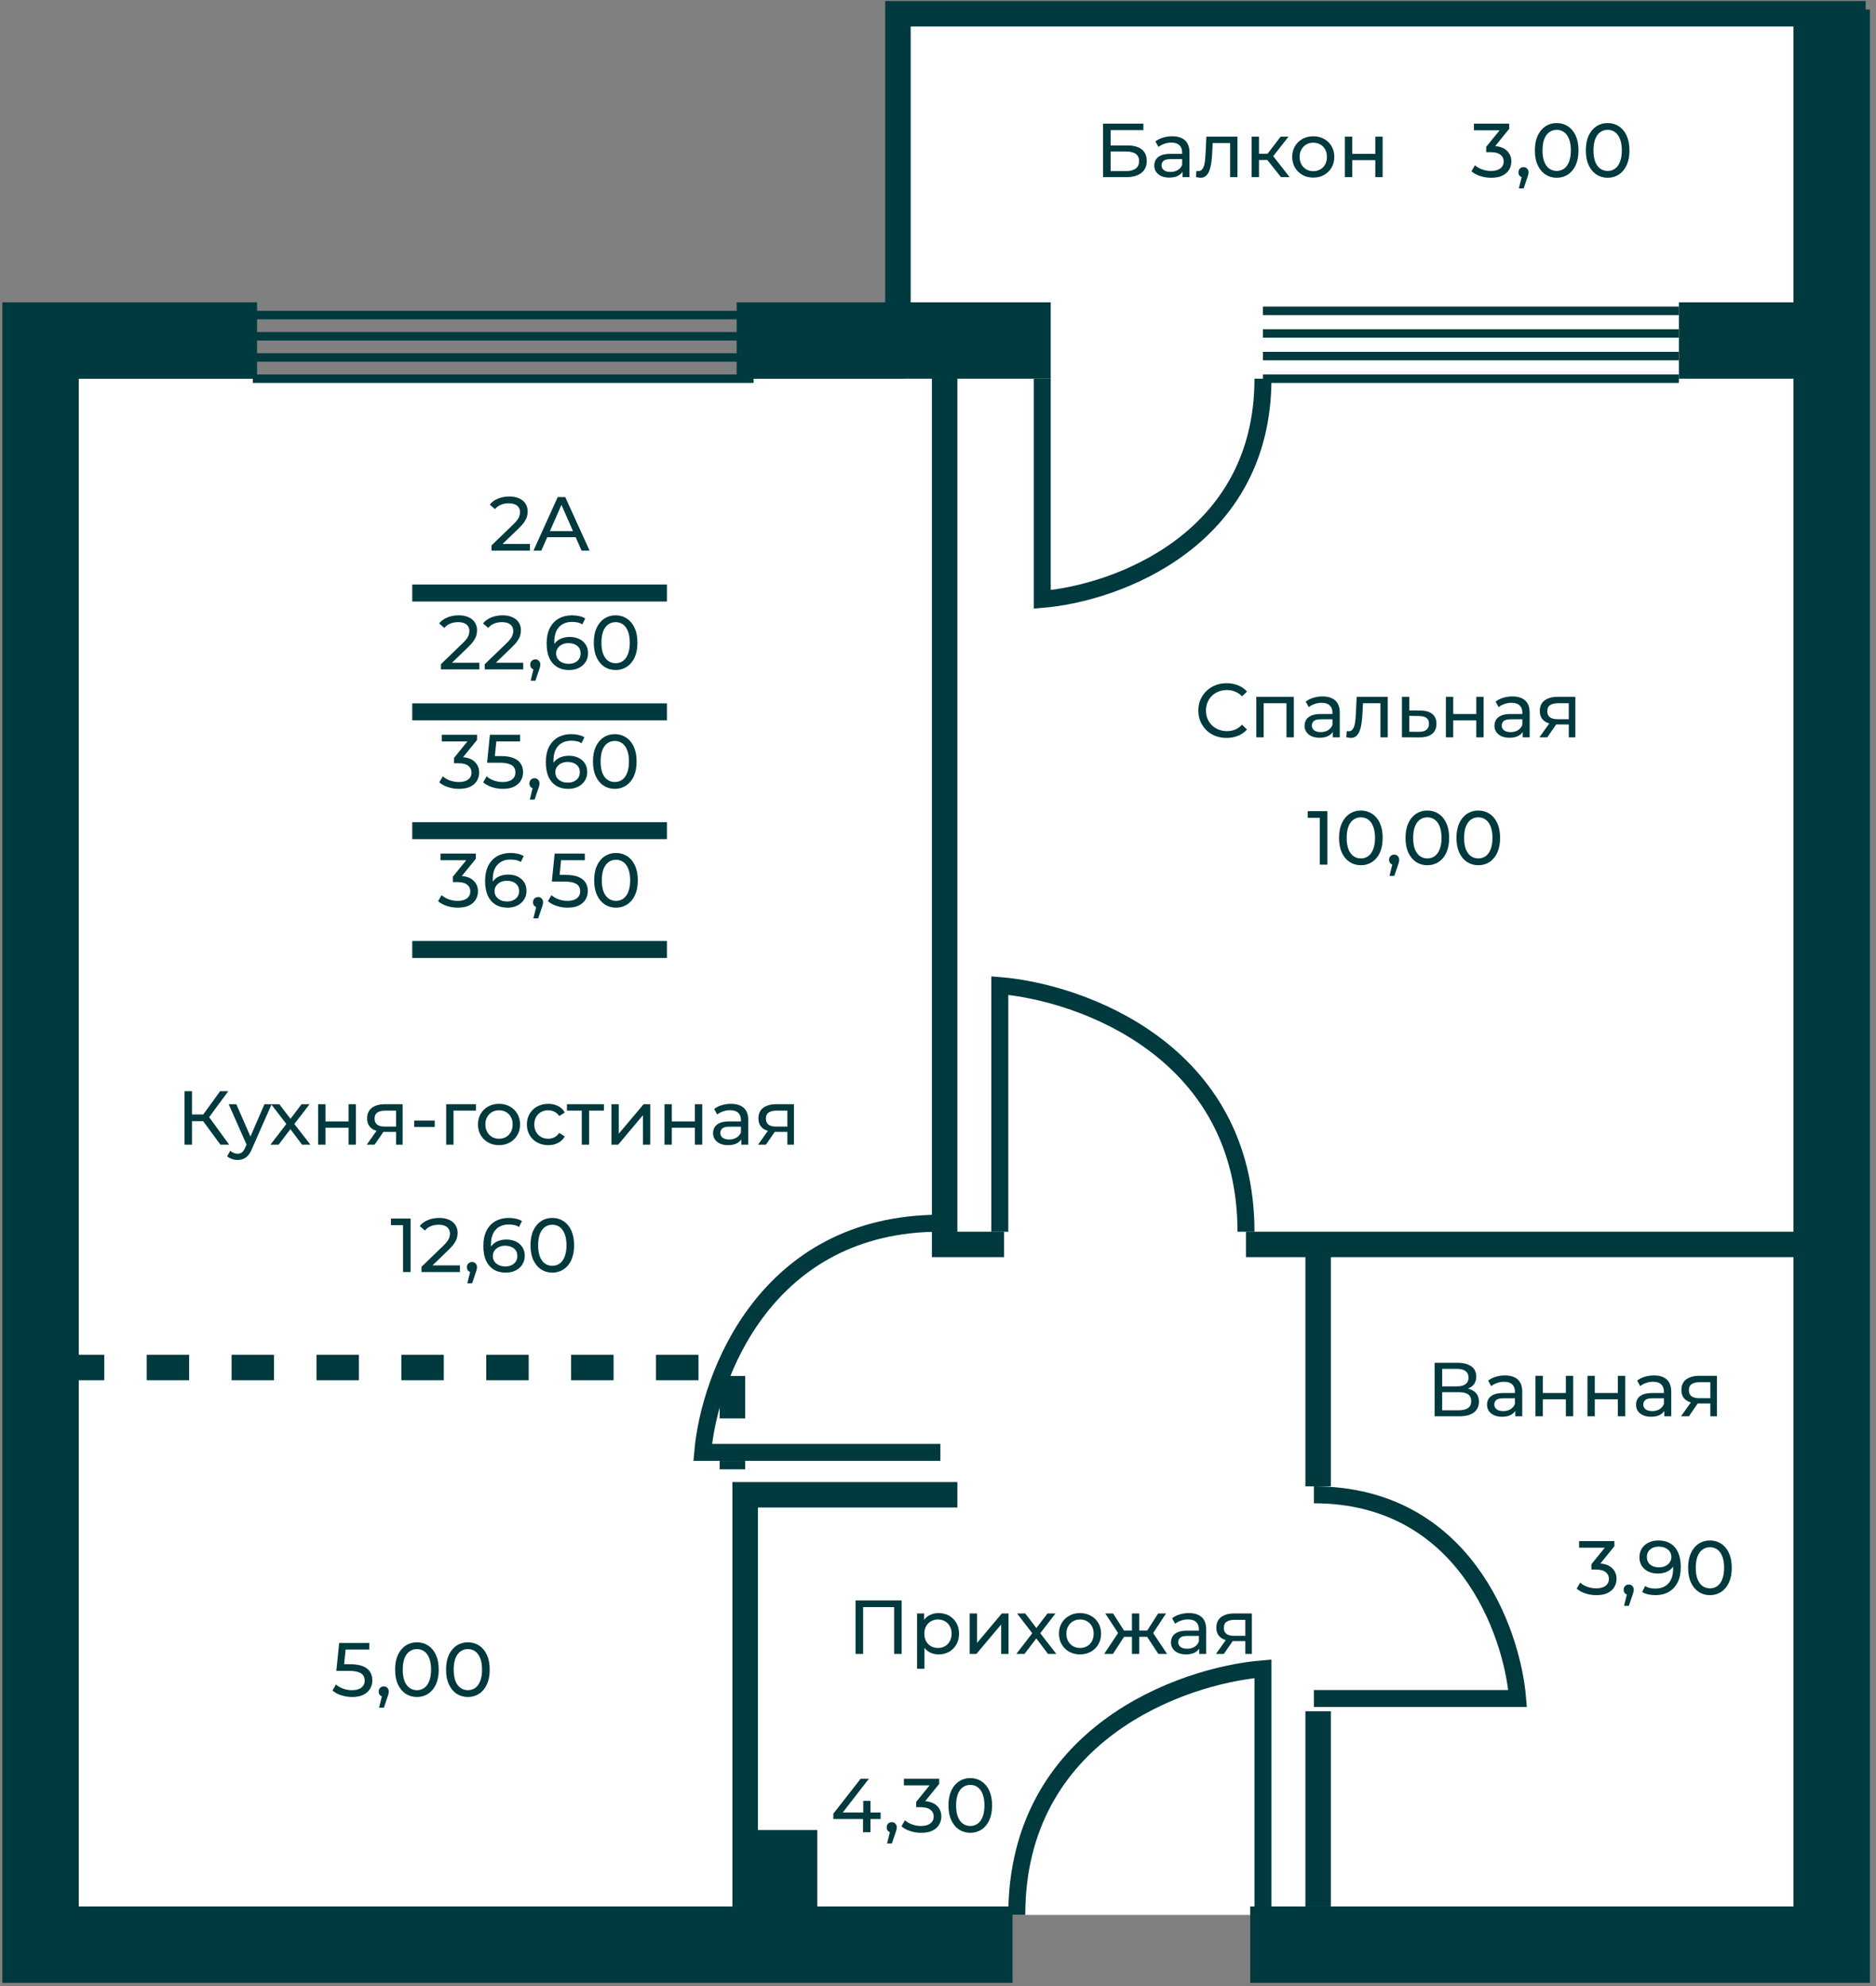 <svg width="221" height="234" viewBox="0 0 221 234" fill="none" xmlns="http://www.w3.org/2000/svg">
<rect x="0" y="0" width="221" height="234" fill="#808080" stroke="none"/>
<path d="M4.781 44.621H106.474V1.572H215.781V44.621V225.621H4.781V44.621Z" fill="white"/>
<path d="M7.281 161.121H86.281V173.121" stroke="#00393E" stroke-width="3" stroke-dasharray="5 5"/>
<path d="M215.781 40.121V229.121H147.281M215.781 40.121H197.781M215.781 40.121V1.121M119.281 229.121H91.781M86.781 40.121H108.281H123.781M30.282 40.121H4.781V229.121H91.781M91.781 229.121V215.621" stroke="#00393E" stroke-width="9"/>
<path d="M218.281 37.121V1.621H105.781V15.121V39.621H111.281V146.621H118.281M213.281 146.621H155.281M146.781 146.621H155.281M155.281 146.621V175.121M155.281 224.621V201.621M87.781 224.621V176.121H112.781" stroke="#00393E" stroke-width="3"/>
<path d="M29.782 37.121H88.781M29.782 39.621C52.822 39.621 65.741 39.621 88.781 39.621M29.782 42.121H88.781M29.782 44.621H88.781" stroke="#00393E"/>
<path d="M148.781 36.621H197.781M148.781 39.288C167.917 39.288 178.646 39.288 197.781 39.288M148.781 41.954H197.781M148.781 44.621H197.781" stroke="#00393E"/>
<path d="M122.781 44.621V70.621C131.448 69.899 148.781 63.688 148.781 44.621" stroke="#00393E" stroke-width="2"/>
<path d="M117.781 145.121V116.121C127.448 116.926 146.781 123.854 146.781 145.121" stroke="#00393E" stroke-width="2"/>
<path d="M148.781 225.621V196.621C139.115 197.426 119.781 204.354 119.781 225.621" stroke="#00393E" stroke-width="2"/>
<path d="M154.781 200.121L178.781 200.121C178.115 192.121 172.381 176.121 154.781 176.121" stroke="#00393E" stroke-width="2"/>
<path d="M110.781 171.121L82.781 171.121C83.559 162.121 90.248 144.121 110.781 144.121" stroke="#00393E" stroke-width="2"/>
<path d="M25.972 134.871L23.686 131.766L24.415 131.316L26.998 134.871H25.972ZM21.733 134.871V128.571H22.615V134.871H21.733ZM22.345 132.099V131.307H24.388V132.099H22.345ZM24.496 131.82L23.668 131.694L25.927 128.571H26.89L24.496 131.82ZM27.985 136.671C27.757 136.671 27.535 136.632 27.319 136.554C27.103 136.482 26.917 136.374 26.761 136.23L27.13 135.582C27.25 135.696 27.382 135.783 27.526 135.843C27.67 135.903 27.823 135.933 27.985 135.933C28.195 135.933 28.369 135.879 28.507 135.771C28.645 135.663 28.774 135.471 28.894 135.195L29.191 134.538L29.281 134.43L31.153 130.101H31.999L29.686 135.348C29.548 135.684 29.392 135.948 29.218 136.14C29.05 136.332 28.864 136.467 28.66 136.545C28.456 136.629 28.231 136.671 27.985 136.671ZM29.119 135.024L26.941 130.101H27.841L29.695 134.349L29.119 135.024ZM31.855 134.871L33.907 132.207L33.898 132.648L31.945 130.101H32.908L34.402 132.063H34.033L35.527 130.101H36.472L34.492 132.666L34.501 132.207L36.571 134.871H35.59L34.015 132.783L34.366 132.837L32.818 134.871H31.855ZM37.48 134.871V130.101H38.344V132.126H41.062V130.101H41.926V134.871H41.062V132.873H38.344V134.871H37.48ZM46.657 134.871V133.197L46.792 133.359H45.271C44.635 133.359 44.137 133.224 43.777 132.954C43.423 132.684 43.246 132.291 43.246 131.775C43.246 131.223 43.435 130.806 43.813 130.524C44.197 130.242 44.707 130.101 45.343 130.101H47.431V134.871H46.657ZM43.201 134.871L44.497 133.044H45.388L44.128 134.871H43.201ZM46.657 132.927V130.614L46.792 130.857H45.37C44.974 130.857 44.668 130.932 44.452 131.082C44.236 131.226 44.128 131.466 44.128 131.802C44.128 132.426 44.53 132.738 45.334 132.738H46.792L46.657 132.927ZM48.793 132.774V132.027H51.214V132.774H48.793ZM52.562 134.871V130.101H56.072V130.857H53.219L53.426 130.659V134.871H52.562ZM58.789 134.925C58.309 134.925 57.883 134.82 57.511 134.61C57.139 134.4 56.845 134.112 56.629 133.746C56.413 133.374 56.305 132.954 56.305 132.486C56.305 132.012 56.413 131.592 56.629 131.226C56.845 130.86 57.139 130.575 57.511 130.371C57.883 130.161 58.309 130.056 58.789 130.056C59.263 130.056 59.686 130.161 60.058 130.371C60.436 130.575 60.73 130.86 60.94 131.226C61.156 131.586 61.264 132.006 61.264 132.486C61.264 132.96 61.156 133.38 60.94 133.746C60.73 134.112 60.436 134.4 60.058 134.61C59.686 134.82 59.263 134.925 58.789 134.925ZM58.789 134.169C59.095 134.169 59.368 134.1 59.608 133.962C59.854 133.824 60.046 133.629 60.184 133.377C60.322 133.119 60.391 132.822 60.391 132.486C60.391 132.144 60.322 131.85 60.184 131.604C60.046 131.352 59.854 131.157 59.608 131.019C59.368 130.881 59.095 130.812 58.789 130.812C58.483 130.812 58.21 130.881 57.97 131.019C57.73 131.157 57.538 131.352 57.394 131.604C57.25 131.85 57.178 132.144 57.178 132.486C57.178 132.822 57.25 133.119 57.394 133.377C57.538 133.629 57.73 133.824 57.97 133.962C58.21 134.1 58.483 134.169 58.789 134.169ZM64.59 134.925C64.104 134.925 63.669 134.82 63.285 134.61C62.907 134.4 62.61 134.112 62.394 133.746C62.178 133.38 62.07 132.96 62.07 132.486C62.07 132.012 62.178 131.592 62.394 131.226C62.61 130.86 62.907 130.575 63.285 130.371C63.669 130.161 64.104 130.056 64.59 130.056C65.022 130.056 65.406 130.143 65.742 130.317C66.084 130.485 66.348 130.737 66.534 131.073L65.877 131.496C65.721 131.262 65.529 131.091 65.301 130.983C65.079 130.869 64.839 130.812 64.581 130.812C64.269 130.812 63.99 130.881 63.744 131.019C63.498 131.157 63.303 131.352 63.159 131.604C63.015 131.85 62.943 132.144 62.943 132.486C62.943 132.828 63.015 133.125 63.159 133.377C63.303 133.629 63.498 133.824 63.744 133.962C63.99 134.1 64.269 134.169 64.581 134.169C64.839 134.169 65.079 134.115 65.301 134.007C65.529 133.893 65.721 133.719 65.877 133.485L66.534 133.899C66.348 134.229 66.084 134.484 65.742 134.664C65.406 134.838 65.022 134.925 64.59 134.925ZM68.536 134.871V130.632L68.752 130.857H66.79V130.101H71.146V130.857H69.193L69.4 130.632V134.871H68.536ZM72.03 134.871V130.101H72.894V133.575L75.819 130.101H76.602V134.871H75.738V131.397L72.822 134.871H72.03ZM78.279 134.871V130.101H79.143V132.126H81.861V130.101H82.725V134.871H81.861V132.873H79.143V134.871H78.279ZM87.33 134.871V133.863L87.285 133.674V131.955C87.285 131.589 87.177 131.307 86.961 131.109C86.751 130.905 86.433 130.803 86.007 130.803C85.725 130.803 85.449 130.851 85.179 130.947C84.909 131.037 84.681 131.16 84.495 131.316L84.135 130.668C84.381 130.47 84.675 130.32 85.017 130.218C85.365 130.11 85.728 130.056 86.106 130.056C86.76 130.056 87.264 130.215 87.618 130.533C87.972 130.851 88.149 131.337 88.149 131.991V134.871H87.33ZM85.764 134.925C85.41 134.925 85.098 134.865 84.828 134.745C84.564 134.625 84.36 134.46 84.216 134.25C84.072 134.034 84 133.791 84 133.521C84 133.263 84.06 133.029 84.18 132.819C84.306 132.609 84.507 132.441 84.783 132.315C85.065 132.189 85.443 132.126 85.917 132.126H87.429V132.747H85.953C85.521 132.747 85.23 132.819 85.08 132.963C84.93 133.107 84.855 133.281 84.855 133.485C84.855 133.719 84.948 133.908 85.134 134.052C85.32 134.19 85.578 134.259 85.908 134.259C86.232 134.259 86.514 134.187 86.754 134.043C87 133.899 87.177 133.689 87.285 133.413L87.456 134.007C87.342 134.289 87.141 134.514 86.853 134.682C86.565 134.844 86.202 134.925 85.764 134.925ZM92.756 134.871V133.197L92.891 133.359H91.37C90.734 133.359 90.236 133.224 89.876 132.954C89.522 132.684 89.345 132.291 89.345 131.775C89.345 131.223 89.534 130.806 89.912 130.524C90.296 130.242 90.806 130.101 91.442 130.101H93.53V134.871H92.756ZM89.3 134.871L90.596 133.044H91.487L90.227 134.871H89.3ZM92.756 132.927V130.614L92.891 130.857H91.469C91.073 130.857 90.767 130.932 90.551 131.082C90.335 131.226 90.227 131.466 90.227 131.802C90.227 132.426 90.629 132.738 91.433 132.738H92.891L92.756 132.927Z" fill="#00393E"/>
<path d="M144.499 86.943C144.019 86.943 143.575 86.865 143.167 86.709C142.765 86.547 142.414 86.322 142.114 86.034C141.82 85.74 141.589 85.398 141.421 85.008C141.253 84.618 141.169 84.189 141.169 83.721C141.169 83.253 141.253 82.824 141.421 82.434C141.589 82.044 141.823 81.705 142.123 81.417C142.423 81.123 142.774 80.898 143.176 80.742C143.584 80.58 144.028 80.499 144.508 80.499C144.994 80.499 145.441 80.583 145.849 80.751C146.263 80.913 146.614 81.156 146.902 81.48L146.317 82.047C146.077 81.795 145.807 81.609 145.507 81.489C145.207 81.363 144.886 81.3 144.544 81.3C144.19 81.3 143.86 81.36 143.554 81.48C143.254 81.6 142.993 81.768 142.771 81.984C142.549 82.2 142.375 82.458 142.249 82.758C142.129 83.052 142.069 83.373 142.069 83.721C142.069 84.069 142.129 84.393 142.249 84.693C142.375 84.987 142.549 85.242 142.771 85.458C142.993 85.674 143.254 85.842 143.554 85.962C143.86 86.082 144.19 86.142 144.544 86.142C144.886 86.142 145.207 86.082 145.507 85.962C145.807 85.836 146.077 85.644 146.317 85.386L146.902 85.953C146.614 86.277 146.263 86.523 145.849 86.691C145.441 86.859 144.991 86.943 144.499 86.943ZM147.998 86.871V82.101H152.417V86.871H151.553V82.641L151.76 82.857H148.655L148.862 82.641V86.871H147.998ZM157.013 86.871V85.863L156.968 85.674V83.955C156.968 83.589 156.86 83.307 156.644 83.109C156.434 82.905 156.116 82.803 155.69 82.803C155.408 82.803 155.132 82.851 154.862 82.947C154.592 83.037 154.364 83.16 154.178 83.316L153.818 82.668C154.064 82.47 154.358 82.32 154.7 82.218C155.048 82.11 155.411 82.056 155.789 82.056C156.443 82.056 156.947 82.215 157.301 82.533C157.655 82.851 157.832 83.337 157.832 83.991V86.871H157.013ZM155.447 86.925C155.093 86.925 154.781 86.865 154.511 86.745C154.247 86.625 154.043 86.46 153.899 86.25C153.755 86.034 153.683 85.791 153.683 85.521C153.683 85.263 153.743 85.029 153.863 84.819C153.989 84.609 154.19 84.441 154.466 84.315C154.748 84.189 155.126 84.126 155.6 84.126H157.112V84.747H155.636C155.204 84.747 154.913 84.819 154.763 84.963C154.613 85.107 154.538 85.281 154.538 85.485C154.538 85.719 154.631 85.908 154.817 86.052C155.003 86.19 155.261 86.259 155.591 86.259C155.915 86.259 156.197 86.187 156.437 86.043C156.683 85.899 156.86 85.689 156.968 85.413L157.139 86.007C157.025 86.289 156.824 86.514 156.536 86.682C156.248 86.844 155.885 86.925 155.447 86.925ZM158.596 86.862L158.65 86.133C158.692 86.139 158.731 86.145 158.767 86.151C158.803 86.157 158.836 86.16 158.866 86.16C159.058 86.16 159.208 86.094 159.316 85.962C159.43 85.83 159.514 85.656 159.568 85.44C159.622 85.218 159.661 84.969 159.685 84.693C159.709 84.417 159.727 84.141 159.739 83.865L159.82 82.101H163.483V86.871H162.619V82.605L162.826 82.857H160.378L160.576 82.596L160.513 83.919C160.495 84.339 160.462 84.732 160.414 85.098C160.366 85.464 160.291 85.785 160.189 86.061C160.093 86.337 159.958 86.553 159.784 86.709C159.616 86.865 159.397 86.943 159.127 86.943C159.049 86.943 158.965 86.934 158.875 86.916C158.791 86.904 158.698 86.886 158.596 86.862ZM167.359 83.721C167.965 83.727 168.427 83.865 168.745 84.135C169.063 84.405 169.222 84.786 169.222 85.278C169.222 85.794 169.048 86.193 168.7 86.475C168.352 86.751 167.86 86.886 167.224 86.88L165.154 86.871V82.101H166.018V83.712L167.359 83.721ZM167.152 86.223C167.542 86.229 167.836 86.151 168.034 85.989C168.238 85.827 168.34 85.587 168.34 85.269C168.34 84.957 168.241 84.729 168.043 84.585C167.845 84.441 167.548 84.366 167.152 84.36L166.018 84.342V86.214L167.152 86.223ZM170.331 86.871V82.101H171.195V84.126H173.913V82.101H174.777V86.871H173.913V84.873H171.195V86.871H170.331ZM179.382 86.871V85.863L179.337 85.674V83.955C179.337 83.589 179.229 83.307 179.013 83.109C178.803 82.905 178.485 82.803 178.059 82.803C177.777 82.803 177.501 82.851 177.231 82.947C176.961 83.037 176.733 83.16 176.547 83.316L176.187 82.668C176.433 82.47 176.727 82.32 177.069 82.218C177.417 82.11 177.78 82.056 178.158 82.056C178.812 82.056 179.316 82.215 179.67 82.533C180.024 82.851 180.201 83.337 180.201 83.991V86.871H179.382ZM177.816 86.925C177.462 86.925 177.15 86.865 176.88 86.745C176.616 86.625 176.412 86.46 176.268 86.25C176.124 86.034 176.052 85.791 176.052 85.521C176.052 85.263 176.112 85.029 176.232 84.819C176.358 84.609 176.559 84.441 176.835 84.315C177.117 84.189 177.495 84.126 177.969 84.126H179.481V84.747H178.005C177.573 84.747 177.282 84.819 177.132 84.963C176.982 85.107 176.907 85.281 176.907 85.485C176.907 85.719 177 85.908 177.186 86.052C177.372 86.19 177.63 86.259 177.96 86.259C178.284 86.259 178.566 86.187 178.806 86.043C179.052 85.899 179.229 85.689 179.337 85.413L179.508 86.007C179.394 86.289 179.193 86.514 178.905 86.682C178.617 86.844 178.254 86.925 177.816 86.925ZM184.807 86.871V85.197L184.942 85.359H183.421C182.785 85.359 182.287 85.224 181.927 84.954C181.573 84.684 181.396 84.291 181.396 83.775C181.396 83.223 181.585 82.806 181.963 82.524C182.347 82.242 182.857 82.101 183.493 82.101H185.581V86.871H184.807ZM181.351 86.871L182.647 85.044H183.538L182.278 86.871H181.351ZM184.807 84.927V82.614L184.942 82.857H183.52C183.124 82.857 182.818 82.932 182.602 83.082C182.386 83.226 182.278 83.466 182.278 83.802C182.278 84.426 182.68 84.738 183.484 84.738H184.942L184.807 84.927Z" fill="#00393E"/>
<path d="M47.481 149.871V143.931L47.868 144.354H46.059V143.571H48.372V149.871H47.481ZM49.651 149.871V149.259L52.216 146.784C52.444 146.568 52.612 146.379 52.72 146.217C52.834 146.049 52.909 145.896 52.945 145.758C52.987 145.614 53.008 145.476 53.008 145.344C53.008 145.02 52.894 144.765 52.666 144.579C52.438 144.393 52.105 144.3 51.667 144.3C51.331 144.3 51.028 144.357 50.758 144.471C50.488 144.579 50.254 144.75 50.056 144.984L49.444 144.453C49.684 144.147 50.005 143.913 50.407 143.751C50.815 143.583 51.262 143.499 51.748 143.499C52.186 143.499 52.567 143.571 52.891 143.715C53.215 143.853 53.464 144.054 53.638 144.318C53.818 144.582 53.908 144.894 53.908 145.254C53.908 145.458 53.881 145.659 53.827 145.857C53.773 146.055 53.671 146.265 53.521 146.487C53.371 146.709 53.155 146.958 52.873 147.234L50.587 149.439L50.371 149.088H54.178V149.871H49.651ZM55.051 151.203L55.501 149.385L55.618 149.907C55.444 149.907 55.297 149.853 55.177 149.745C55.063 149.637 55.006 149.49 55.006 149.304C55.006 149.124 55.063 148.977 55.177 148.863C55.297 148.749 55.441 148.692 55.609 148.692C55.783 148.692 55.924 148.752 56.032 148.872C56.14 148.986 56.194 149.13 56.194 149.304C56.194 149.364 56.188 149.424 56.176 149.484C56.17 149.538 56.155 149.604 56.131 149.682C56.113 149.754 56.083 149.844 56.041 149.952L55.618 151.203H55.051ZM59.586 149.943C59.028 149.943 58.551 149.82 58.155 149.574C57.759 149.328 57.456 148.974 57.246 148.512C57.042 148.044 56.94 147.474 56.94 146.802C56.94 146.088 57.066 145.485 57.318 144.993C57.57 144.501 57.921 144.129 58.371 143.877C58.821 143.625 59.337 143.499 59.919 143.499C60.219 143.499 60.504 143.529 60.774 143.589C61.05 143.649 61.287 143.742 61.485 143.868L61.143 144.57C60.981 144.456 60.795 144.378 60.585 144.336C60.381 144.294 60.165 144.273 59.937 144.273C59.295 144.273 58.785 144.474 58.407 144.876C58.029 145.272 57.84 145.863 57.84 146.649C57.84 146.775 57.846 146.925 57.858 147.099C57.87 147.273 57.9 147.444 57.948 147.612L57.642 147.306C57.732 147.03 57.873 146.799 58.065 146.613C58.263 146.421 58.497 146.28 58.767 146.19C59.043 146.094 59.34 146.046 59.658 146.046C60.078 146.046 60.45 146.124 60.774 146.28C61.098 146.436 61.353 146.658 61.539 146.946C61.725 147.228 61.818 147.564 61.818 147.954C61.818 148.356 61.719 148.707 61.521 149.007C61.323 149.307 61.056 149.538 60.72 149.7C60.384 149.862 60.006 149.943 59.586 149.943ZM59.55 149.214C59.826 149.214 60.066 149.163 60.27 149.061C60.48 148.959 60.645 148.818 60.765 148.638C60.885 148.452 60.945 148.236 60.945 147.99C60.945 147.618 60.816 147.324 60.558 147.108C60.3 146.886 59.949 146.775 59.505 146.775C59.217 146.775 58.965 146.829 58.749 146.937C58.533 147.045 58.362 147.192 58.236 147.378C58.116 147.558 58.056 147.765 58.056 147.999C58.056 148.215 58.113 148.416 58.227 148.602C58.341 148.782 58.509 148.929 58.731 149.043C58.953 149.157 59.226 149.214 59.55 149.214ZM65.069 149.943C64.576 149.943 64.135 149.817 63.745 149.565C63.361 149.313 63.056 148.947 62.828 148.467C62.605 147.987 62.495 147.405 62.495 146.721C62.495 146.037 62.605 145.455 62.828 144.975C63.056 144.495 63.361 144.129 63.745 143.877C64.135 143.625 64.576 143.499 65.069 143.499C65.555 143.499 65.993 143.625 66.382 143.877C66.772 144.129 67.079 144.495 67.3 144.975C67.522 145.455 67.633 146.037 67.633 146.721C67.633 147.405 67.522 147.987 67.3 148.467C67.079 148.947 66.772 149.313 66.382 149.565C65.993 149.817 65.555 149.943 65.069 149.943ZM65.069 149.142C65.398 149.142 65.686 149.052 65.933 148.872C66.184 148.692 66.379 148.422 66.517 148.062C66.662 147.702 66.734 147.255 66.734 146.721C66.734 146.187 66.662 145.74 66.517 145.38C66.379 145.02 66.184 144.75 65.933 144.57C65.686 144.39 65.398 144.3 65.069 144.3C64.739 144.3 64.448 144.39 64.195 144.57C63.944 144.75 63.745 145.02 63.602 145.38C63.464 145.74 63.395 146.187 63.395 146.721C63.395 147.255 63.464 147.702 63.602 148.062C63.745 148.422 63.944 148.692 64.195 148.872C64.448 149.052 64.739 149.142 65.069 149.142Z" fill="#00393E"/>
<path d="M155.475 101.871V95.931L155.862 96.354H154.053V95.571H156.366V101.871H155.475ZM160.319 101.943C159.827 101.943 159.386 101.817 158.996 101.565C158.612 101.313 158.306 100.947 158.078 100.467C157.856 99.987 157.745 99.405 157.745 98.721C157.745 98.037 157.856 97.455 158.078 96.975C158.306 96.495 158.612 96.129 158.996 95.877C159.386 95.625 159.827 95.499 160.319 95.499C160.805 95.499 161.243 95.625 161.633 95.877C162.023 96.129 162.329 96.495 162.551 96.975C162.773 97.455 162.884 98.037 162.884 98.721C162.884 99.405 162.773 99.987 162.551 100.467C162.329 100.947 162.023 101.313 161.633 101.565C161.243 101.817 160.805 101.943 160.319 101.943ZM160.319 101.142C160.649 101.142 160.937 101.052 161.183 100.872C161.435 100.692 161.63 100.422 161.768 100.062C161.912 99.702 161.984 99.255 161.984 98.721C161.984 98.187 161.912 97.74 161.768 97.38C161.63 97.02 161.435 96.75 161.183 96.57C160.937 96.39 160.649 96.3 160.319 96.3C159.989 96.3 159.698 96.39 159.446 96.57C159.194 96.75 158.996 97.02 158.852 97.38C158.714 97.74 158.645 98.187 158.645 98.721C158.645 99.255 158.714 99.702 158.852 100.062C158.996 100.422 159.194 100.692 159.446 100.872C159.698 101.052 159.989 101.142 160.319 101.142ZM163.687 103.203L164.137 101.385L164.254 101.907C164.08 101.907 163.933 101.853 163.813 101.745C163.699 101.637 163.642 101.49 163.642 101.304C163.642 101.124 163.699 100.977 163.813 100.863C163.933 100.749 164.077 100.692 164.245 100.692C164.419 100.692 164.56 100.752 164.668 100.872C164.776 100.986 164.83 101.13 164.83 101.304C164.83 101.364 164.824 101.424 164.812 101.484C164.806 101.538 164.791 101.604 164.767 101.682C164.749 101.754 164.719 101.844 164.677 101.952L164.254 103.203H163.687ZM168.15 101.943C167.658 101.943 167.217 101.817 166.827 101.565C166.443 101.313 166.137 100.947 165.909 100.467C165.687 99.987 165.576 99.405 165.576 98.721C165.576 98.037 165.687 97.455 165.909 96.975C166.137 96.495 166.443 96.129 166.827 95.877C167.217 95.625 167.658 95.499 168.15 95.499C168.636 95.499 169.074 95.625 169.464 95.877C169.854 96.129 170.16 96.495 170.382 96.975C170.604 97.455 170.715 98.037 170.715 98.721C170.715 99.405 170.604 99.987 170.382 100.467C170.16 100.947 169.854 101.313 169.464 101.565C169.074 101.817 168.636 101.943 168.15 101.943ZM168.15 101.142C168.48 101.142 168.768 101.052 169.014 100.872C169.266 100.692 169.461 100.422 169.599 100.062C169.743 99.702 169.815 99.255 169.815 98.721C169.815 98.187 169.743 97.74 169.599 97.38C169.461 97.02 169.266 96.75 169.014 96.57C168.768 96.39 168.48 96.3 168.15 96.3C167.82 96.3 167.529 96.39 167.277 96.57C167.025 96.75 166.827 97.02 166.683 97.38C166.545 97.74 166.476 98.187 166.476 98.721C166.476 99.255 166.545 99.702 166.683 100.062C166.827 100.422 167.025 100.692 167.277 100.872C167.529 101.052 167.82 101.142 168.15 101.142ZM174.152 101.943C173.66 101.943 173.219 101.817 172.829 101.565C172.445 101.313 172.139 100.947 171.911 100.467C171.689 99.987 171.578 99.405 171.578 98.721C171.578 98.037 171.689 97.455 171.911 96.975C172.139 96.495 172.445 96.129 172.829 95.877C173.219 95.625 173.66 95.499 174.152 95.499C174.638 95.499 175.076 95.625 175.466 95.877C175.856 96.129 176.162 96.495 176.384 96.975C176.606 97.455 176.717 98.037 176.717 98.721C176.717 99.405 176.606 99.987 176.384 100.467C176.162 100.947 175.856 101.313 175.466 101.565C175.076 101.817 174.638 101.943 174.152 101.943ZM174.152 101.142C174.482 101.142 174.77 101.052 175.016 100.872C175.268 100.692 175.463 100.422 175.601 100.062C175.745 99.702 175.817 99.255 175.817 98.721C175.817 98.187 175.745 97.74 175.601 97.38C175.463 97.02 175.268 96.75 175.016 96.57C174.77 96.39 174.482 96.3 174.152 96.3C173.822 96.3 173.531 96.39 173.279 96.57C173.027 96.75 172.829 97.02 172.685 97.38C172.547 97.74 172.478 98.187 172.478 98.721C172.478 99.255 172.547 99.702 172.685 100.062C172.829 100.422 173.027 100.692 173.279 100.872C173.531 101.052 173.822 101.142 174.152 101.142Z" fill="#00393E"/>
<path d="M41.478 199.943C41.034 199.943 40.602 199.874 40.182 199.736C39.768 199.598 39.429 199.412 39.165 199.178L39.579 198.467C39.789 198.665 40.062 198.827 40.398 198.953C40.734 199.079 41.091 199.142 41.469 199.142C41.949 199.142 42.318 199.04 42.576 198.836C42.834 198.632 42.963 198.359 42.963 198.017C42.963 197.783 42.906 197.579 42.792 197.405C42.678 197.231 42.48 197.099 42.198 197.009C41.922 196.913 41.541 196.865 41.055 196.865H39.624L39.957 193.571H43.512V194.354H40.29L40.758 193.913L40.497 196.514L40.029 196.082H41.244C41.874 196.082 42.381 196.163 42.765 196.325C43.149 196.487 43.428 196.712 43.602 197C43.776 197.282 43.863 197.609 43.863 197.981C43.863 198.341 43.776 198.671 43.602 198.971C43.428 199.265 43.164 199.502 42.81 199.682C42.462 199.856 42.018 199.943 41.478 199.943ZM44.657 201.203L45.107 199.385L45.224 199.907C45.05 199.907 44.903 199.853 44.783 199.745C44.669 199.637 44.612 199.49 44.612 199.304C44.612 199.124 44.669 198.977 44.783 198.863C44.903 198.749 45.047 198.692 45.215 198.692C45.389 198.692 45.53 198.752 45.638 198.872C45.746 198.986 45.8 199.13 45.8 199.304C45.8 199.364 45.794 199.424 45.782 199.484C45.776 199.538 45.761 199.604 45.737 199.682C45.719 199.754 45.689 199.844 45.647 199.952L45.224 201.203H44.657ZM49.119 199.943C48.627 199.943 48.186 199.817 47.796 199.565C47.412 199.313 47.106 198.947 46.878 198.467C46.656 197.987 46.545 197.405 46.545 196.721C46.545 196.037 46.656 195.455 46.878 194.975C47.106 194.495 47.412 194.129 47.796 193.877C48.186 193.625 48.627 193.499 49.119 193.499C49.605 193.499 50.043 193.625 50.433 193.877C50.823 194.129 51.129 194.495 51.351 194.975C51.573 195.455 51.684 196.037 51.684 196.721C51.684 197.405 51.573 197.987 51.351 198.467C51.129 198.947 50.823 199.313 50.433 199.565C50.043 199.817 49.605 199.943 49.119 199.943ZM49.119 199.142C49.449 199.142 49.737 199.052 49.983 198.872C50.235 198.692 50.43 198.422 50.568 198.062C50.712 197.702 50.784 197.255 50.784 196.721C50.784 196.187 50.712 195.74 50.568 195.38C50.43 195.02 50.235 194.75 49.983 194.57C49.737 194.39 49.449 194.3 49.119 194.3C48.789 194.3 48.498 194.39 48.246 194.57C47.994 194.75 47.796 195.02 47.652 195.38C47.514 195.74 47.445 196.187 47.445 196.721C47.445 197.255 47.514 197.702 47.652 198.062C47.796 198.422 47.994 198.692 48.246 198.872C48.498 199.052 48.789 199.142 49.119 199.142ZM55.122 199.943C54.63 199.943 54.189 199.817 53.799 199.565C53.415 199.313 53.109 198.947 52.881 198.467C52.659 197.987 52.548 197.405 52.548 196.721C52.548 196.037 52.659 195.455 52.881 194.975C53.109 194.495 53.415 194.129 53.799 193.877C54.189 193.625 54.63 193.499 55.122 193.499C55.608 193.499 56.046 193.625 56.436 193.877C56.826 194.129 57.132 194.495 57.354 194.975C57.576 195.455 57.687 196.037 57.687 196.721C57.687 197.405 57.576 197.987 57.354 198.467C57.132 198.947 56.826 199.313 56.436 199.565C56.046 199.817 55.608 199.943 55.122 199.943ZM55.122 199.142C55.452 199.142 55.74 199.052 55.986 198.872C56.238 198.692 56.433 198.422 56.571 198.062C56.715 197.702 56.787 197.255 56.787 196.721C56.787 196.187 56.715 195.74 56.571 195.38C56.433 195.02 56.238 194.75 55.986 194.57C55.74 194.39 55.452 194.3 55.122 194.3C54.792 194.3 54.501 194.39 54.249 194.57C53.997 194.75 53.799 195.02 53.655 195.38C53.517 195.74 53.448 196.187 53.448 196.721C53.448 197.255 53.517 197.702 53.655 198.062C53.799 198.422 53.997 198.692 54.249 198.872C54.501 199.052 54.792 199.142 55.122 199.142Z" fill="#00393E"/>
<path d="M78.565 68.871H48.565V70.871H78.565V68.871Z" fill="#00393E" mask="url(#path-17-inside-1_516_13922)"/>
<path d="M57.904 64.871V64.259L60.469 61.784C60.697 61.568 60.865 61.379 60.973 61.217C61.087 61.049 61.162 60.896 61.198 60.758C61.24 60.614 61.261 60.476 61.261 60.344C61.261 60.02 61.147 59.765 60.919 59.579C60.691 59.393 60.358 59.3 59.92 59.3C59.584 59.3 59.281 59.357 59.011 59.471C58.741 59.579 58.507 59.75 58.309 59.984L57.697 59.453C57.937 59.147 58.258 58.913 58.66 58.751C59.068 58.583 59.515 58.499 60.001 58.499C60.439 58.499 60.82 58.571 61.144 58.715C61.468 58.853 61.717 59.054 61.891 59.318C62.071 59.582 62.161 59.894 62.161 60.254C62.161 60.458 62.134 60.659 62.08 60.857C62.026 61.055 61.924 61.265 61.774 61.487C61.624 61.709 61.408 61.958 61.126 62.234L58.84 64.439L58.624 64.088H62.431V64.871H57.904ZM62.847 64.871L65.7 58.571H66.591L69.453 64.871H68.508L65.961 59.075H66.321L63.774 64.871H62.847ZM64.062 63.296L64.305 62.576H67.851L68.112 63.296H64.062Z" fill="#00393E"/>
<path d="M78.565 82.871H48.565V84.871H78.565V82.871Z" fill="#00393E" mask="url(#path-20-inside-2_516_13922)"/>
<path d="M51.941 78.871V78.259L54.506 75.784C54.734 75.568 54.902 75.379 55.01 75.217C55.124 75.049 55.199 74.896 55.235 74.758C55.277 74.614 55.298 74.476 55.298 74.344C55.298 74.02 55.184 73.765 54.956 73.579C54.728 73.393 54.395 73.3 53.957 73.3C53.621 73.3 53.318 73.357 53.048 73.471C52.778 73.579 52.544 73.75 52.346 73.984L51.734 73.453C51.974 73.147 52.295 72.913 52.697 72.751C53.105 72.583 53.552 72.499 54.038 72.499C54.476 72.499 54.857 72.571 55.181 72.715C55.505 72.853 55.754 73.054 55.928 73.318C56.108 73.582 56.198 73.894 56.198 74.254C56.198 74.458 56.171 74.659 56.117 74.857C56.063 75.055 55.961 75.265 55.811 75.487C55.661 75.709 55.445 75.958 55.163 76.234L52.877 78.439L52.661 78.088H56.468V78.871H51.941ZM57.109 78.871V78.259L59.674 75.784C59.902 75.568 60.07 75.379 60.178 75.217C60.292 75.049 60.367 74.896 60.403 74.758C60.445 74.614 60.466 74.476 60.466 74.344C60.466 74.02 60.352 73.765 60.124 73.579C59.896 73.393 59.563 73.3 59.125 73.3C58.789 73.3 58.486 73.357 58.216 73.471C57.946 73.579 57.712 73.75 57.514 73.984L56.902 73.453C57.142 73.147 57.463 72.913 57.865 72.751C58.273 72.583 58.72 72.499 59.206 72.499C59.644 72.499 60.025 72.571 60.349 72.715C60.673 72.853 60.922 73.054 61.096 73.318C61.276 73.582 61.366 73.894 61.366 74.254C61.366 74.458 61.339 74.659 61.285 74.857C61.231 75.055 61.129 75.265 60.979 75.487C60.829 75.709 60.613 75.958 60.331 76.234L58.045 78.439L57.829 78.088H61.636V78.871H57.109ZM62.509 80.203L62.959 78.385L63.076 78.907C62.902 78.907 62.755 78.853 62.635 78.745C62.521 78.637 62.464 78.49 62.464 78.304C62.464 78.124 62.521 77.977 62.635 77.863C62.755 77.749 62.899 77.692 63.067 77.692C63.241 77.692 63.382 77.752 63.49 77.872C63.598 77.986 63.652 78.13 63.652 78.304C63.652 78.364 63.646 78.424 63.634 78.484C63.628 78.538 63.613 78.604 63.589 78.682C63.571 78.754 63.541 78.844 63.499 78.952L63.076 80.203H62.509ZM67.043 78.943C66.485 78.943 66.008 78.82 65.612 78.574C65.216 78.328 64.913 77.974 64.703 77.512C64.499 77.044 64.397 76.474 64.397 75.802C64.397 75.088 64.523 74.485 64.775 73.993C65.027 73.501 65.378 73.129 65.828 72.877C66.278 72.625 66.794 72.499 67.376 72.499C67.676 72.499 67.961 72.529 68.231 72.589C68.507 72.649 68.744 72.742 68.942 72.868L68.6 73.57C68.438 73.456 68.252 73.378 68.042 73.336C67.838 73.294 67.622 73.273 67.394 73.273C66.752 73.273 66.242 73.474 65.864 73.876C65.486 74.272 65.297 74.863 65.297 75.649C65.297 75.775 65.303 75.925 65.315 76.099C65.327 76.273 65.357 76.444 65.405 76.612L65.099 76.306C65.189 76.03 65.33 75.799 65.522 75.613C65.72 75.421 65.954 75.28 66.224 75.19C66.5 75.094 66.797 75.046 67.115 75.046C67.535 75.046 67.907 75.124 68.231 75.28C68.555 75.436 68.81 75.658 68.996 75.946C69.182 76.228 69.275 76.564 69.275 76.954C69.275 77.356 69.176 77.707 68.978 78.007C68.78 78.307 68.513 78.538 68.177 78.7C67.841 78.862 67.463 78.943 67.043 78.943ZM67.007 78.214C67.283 78.214 67.523 78.163 67.727 78.061C67.937 77.959 68.102 77.818 68.222 77.638C68.342 77.452 68.402 77.236 68.402 76.99C68.402 76.618 68.273 76.324 68.015 76.108C67.757 75.886 67.406 75.775 66.962 75.775C66.674 75.775 66.422 75.829 66.206 75.937C65.99 76.045 65.819 76.192 65.693 76.378C65.573 76.558 65.513 76.765 65.513 76.999C65.513 77.215 65.57 77.416 65.684 77.602C65.798 77.782 65.966 77.929 66.188 78.043C66.41 78.157 66.683 78.214 67.007 78.214ZM72.526 78.943C72.034 78.943 71.593 78.817 71.203 78.565C70.819 78.313 70.513 77.947 70.285 77.467C70.063 76.987 69.952 76.405 69.952 75.721C69.952 75.037 70.063 74.455 70.285 73.975C70.513 73.495 70.819 73.129 71.203 72.877C71.593 72.625 72.034 72.499 72.526 72.499C73.012 72.499 73.45 72.625 73.84 72.877C74.23 73.129 74.536 73.495 74.758 73.975C74.98 74.455 75.091 75.037 75.091 75.721C75.091 76.405 74.98 76.987 74.758 77.467C74.536 77.947 74.23 78.313 73.84 78.565C73.45 78.817 73.012 78.943 72.526 78.943ZM72.526 78.142C72.856 78.142 73.144 78.052 73.39 77.872C73.642 77.692 73.837 77.422 73.975 77.062C74.119 76.702 74.191 76.255 74.191 75.721C74.191 75.187 74.119 74.74 73.975 74.38C73.837 74.02 73.642 73.75 73.39 73.57C73.144 73.39 72.856 73.3 72.526 73.3C72.196 73.3 71.905 73.39 71.653 73.57C71.401 73.75 71.203 74.02 71.059 74.38C70.921 74.74 70.852 75.187 70.852 75.721C70.852 76.255 70.921 76.702 71.059 77.062C71.203 77.422 71.401 77.692 71.653 77.872C71.905 78.052 72.196 78.142 72.526 78.142Z" fill="#00393E"/>
<path d="M78.565 96.871H48.565V98.871H78.565V96.871Z" fill="#00393E" mask="url(#path-23-inside-3_516_13922)"/>
<path d="M54.063 92.943C53.619 92.943 53.187 92.874 52.767 92.736C52.353 92.598 52.014 92.412 51.75 92.178L52.164 91.467C52.374 91.665 52.647 91.827 52.983 91.953C53.319 92.079 53.679 92.142 54.063 92.142C54.531 92.142 54.894 92.043 55.152 91.845C55.416 91.641 55.548 91.368 55.548 91.026C55.548 90.696 55.422 90.432 55.17 90.234C54.924 90.03 54.531 89.928 53.991 89.928H53.487V89.298L55.359 86.994L55.485 87.354H52.038V86.571H56.196V87.183L54.333 89.478L53.865 89.199H54.162C54.924 89.199 55.494 89.37 55.872 89.712C56.256 90.054 56.448 90.489 56.448 91.017C56.448 91.371 56.361 91.695 56.187 91.989C56.013 92.283 55.749 92.517 55.395 92.691C55.047 92.859 54.603 92.943 54.063 92.943ZM59.233 92.943C58.789 92.943 58.357 92.874 57.937 92.736C57.523 92.598 57.184 92.412 56.92 92.178L57.334 91.467C57.544 91.665 57.817 91.827 58.153 91.953C58.489 92.079 58.846 92.142 59.224 92.142C59.704 92.142 60.073 92.04 60.331 91.836C60.589 91.632 60.718 91.359 60.718 91.017C60.718 90.783 60.661 90.579 60.547 90.405C60.433 90.231 60.235 90.099 59.953 90.009C59.677 89.913 59.296 89.865 58.81 89.865H57.379L57.712 86.571H61.267V87.354H58.045L58.513 86.913L58.252 89.514L57.784 89.082H58.999C59.629 89.082 60.136 89.163 60.52 89.325C60.904 89.487 61.183 89.712 61.357 90C61.531 90.282 61.618 90.609 61.618 90.981C61.618 91.341 61.531 91.671 61.357 91.971C61.183 92.265 60.919 92.502 60.565 92.682C60.217 92.856 59.773 92.943 59.233 92.943ZM62.412 94.203L62.862 92.385L62.979 92.907C62.805 92.907 62.658 92.853 62.538 92.745C62.424 92.637 62.367 92.49 62.367 92.304C62.367 92.124 62.424 91.977 62.538 91.863C62.658 91.749 62.802 91.692 62.97 91.692C63.144 91.692 63.285 91.752 63.393 91.872C63.501 91.986 63.555 92.13 63.555 92.304C63.555 92.364 63.549 92.424 63.537 92.484C63.531 92.538 63.516 92.604 63.492 92.682C63.474 92.754 63.444 92.844 63.402 92.952L62.979 94.203H62.412ZM66.947 92.943C66.389 92.943 65.912 92.82 65.516 92.574C65.12 92.328 64.817 91.974 64.607 91.512C64.403 91.044 64.301 90.474 64.301 89.802C64.301 89.088 64.427 88.485 64.679 87.993C64.931 87.501 65.282 87.129 65.732 86.877C66.182 86.625 66.698 86.499 67.28 86.499C67.58 86.499 67.865 86.529 68.135 86.589C68.411 86.649 68.648 86.742 68.846 86.868L68.504 87.57C68.342 87.456 68.156 87.378 67.946 87.336C67.742 87.294 67.526 87.273 67.298 87.273C66.656 87.273 66.146 87.474 65.768 87.876C65.39 88.272 65.201 88.863 65.201 89.649C65.201 89.775 65.207 89.925 65.219 90.099C65.231 90.273 65.261 90.444 65.309 90.612L65.003 90.306C65.093 90.03 65.234 89.799 65.426 89.613C65.624 89.421 65.858 89.28 66.128 89.19C66.404 89.094 66.701 89.046 67.019 89.046C67.439 89.046 67.811 89.124 68.135 89.28C68.459 89.436 68.714 89.658 68.9 89.946C69.086 90.228 69.179 90.564 69.179 90.954C69.179 91.356 69.08 91.707 68.882 92.007C68.684 92.307 68.417 92.538 68.081 92.7C67.745 92.862 67.367 92.943 66.947 92.943ZM66.911 92.214C67.187 92.214 67.427 92.163 67.631 92.061C67.841 91.959 68.006 91.818 68.126 91.638C68.246 91.452 68.306 91.236 68.306 90.99C68.306 90.618 68.177 90.324 67.919 90.108C67.661 89.886 67.31 89.775 66.866 89.775C66.578 89.775 66.326 89.829 66.11 89.937C65.894 90.045 65.723 90.192 65.597 90.378C65.477 90.558 65.417 90.765 65.417 90.999C65.417 91.215 65.474 91.416 65.588 91.602C65.702 91.782 65.87 91.929 66.092 92.043C66.314 92.157 66.587 92.214 66.911 92.214ZM72.429 92.943C71.937 92.943 71.496 92.817 71.106 92.565C70.722 92.313 70.416 91.947 70.188 91.467C69.966 90.987 69.855 90.405 69.855 89.721C69.855 89.037 69.966 88.455 70.188 87.975C70.416 87.495 70.722 87.129 71.106 86.877C71.496 86.625 71.937 86.499 72.429 86.499C72.915 86.499 73.353 86.625 73.743 86.877C74.133 87.129 74.439 87.495 74.661 87.975C74.883 88.455 74.994 89.037 74.994 89.721C74.994 90.405 74.883 90.987 74.661 91.467C74.439 91.947 74.133 92.313 73.743 92.565C73.353 92.817 72.915 92.943 72.429 92.943ZM72.429 92.142C72.759 92.142 73.047 92.052 73.293 91.872C73.545 91.692 73.74 91.422 73.878 91.062C74.022 90.702 74.094 90.255 74.094 89.721C74.094 89.187 74.022 88.74 73.878 88.38C73.74 88.02 73.545 87.75 73.293 87.57C73.047 87.39 72.759 87.3 72.429 87.3C72.099 87.3 71.808 87.39 71.556 87.57C71.304 87.75 71.106 88.02 70.962 88.38C70.824 88.74 70.755 89.187 70.755 89.721C70.755 90.255 70.824 90.702 70.962 91.062C71.106 91.422 71.304 91.692 71.556 91.872C71.808 92.052 72.099 92.142 72.429 92.142Z" fill="#00393E"/>
<path d="M78.565 110.871H48.565V112.871H78.565V110.871Z" fill="#00393E" mask="url(#path-26-inside-4_516_13922)"/>
<path d="M53.922 106.943C53.478 106.943 53.046 106.874 52.626 106.736C52.212 106.598 51.873 106.412 51.609 106.178L52.023 105.467C52.233 105.665 52.506 105.827 52.842 105.953C53.178 106.079 53.538 106.142 53.922 106.142C54.39 106.142 54.753 106.043 55.011 105.845C55.275 105.641 55.407 105.368 55.407 105.026C55.407 104.696 55.281 104.432 55.029 104.234C54.783 104.03 54.39 103.928 53.85 103.928H53.346V103.298L55.218 100.994L55.344 101.354H51.897V100.571H56.055V101.183L54.192 103.478L53.724 103.199H54.021C54.783 103.199 55.353 103.37 55.731 103.712C56.115 104.054 56.307 104.489 56.307 105.017C56.307 105.371 56.22 105.695 56.046 105.989C55.872 106.283 55.608 106.517 55.254 106.691C54.906 106.859 54.462 106.943 53.922 106.943ZM59.792 106.943C59.234 106.943 58.757 106.82 58.361 106.574C57.965 106.328 57.662 105.974 57.452 105.512C57.248 105.044 57.146 104.474 57.146 103.802C57.146 103.088 57.272 102.485 57.524 101.993C57.776 101.501 58.127 101.129 58.577 100.877C59.027 100.625 59.543 100.499 60.125 100.499C60.425 100.499 60.71 100.529 60.98 100.589C61.256 100.649 61.493 100.742 61.691 100.868L61.349 101.57C61.187 101.456 61.001 101.378 60.791 101.336C60.587 101.294 60.371 101.273 60.143 101.273C59.501 101.273 58.991 101.474 58.613 101.876C58.235 102.272 58.046 102.863 58.046 103.649C58.046 103.775 58.052 103.925 58.064 104.099C58.076 104.273 58.106 104.444 58.154 104.612L57.848 104.306C57.938 104.03 58.079 103.799 58.271 103.613C58.469 103.421 58.703 103.28 58.973 103.19C59.249 103.094 59.546 103.046 59.864 103.046C60.284 103.046 60.656 103.124 60.98 103.28C61.304 103.436 61.559 103.658 61.745 103.946C61.931 104.228 62.024 104.564 62.024 104.954C62.024 105.356 61.925 105.707 61.727 106.007C61.529 106.307 61.262 106.538 60.926 106.7C60.59 106.862 60.212 106.943 59.792 106.943ZM59.756 106.214C60.032 106.214 60.272 106.163 60.476 106.061C60.686 105.959 60.851 105.818 60.971 105.638C61.091 105.452 61.151 105.236 61.151 104.99C61.151 104.618 61.022 104.324 60.764 104.108C60.506 103.886 60.155 103.775 59.711 103.775C59.423 103.775 59.171 103.829 58.955 103.937C58.739 104.045 58.568 104.192 58.442 104.378C58.322 104.558 58.262 104.765 58.262 104.999C58.262 105.215 58.319 105.416 58.433 105.602C58.547 105.782 58.715 105.929 58.937 106.043C59.159 106.157 59.432 106.214 59.756 106.214ZM62.834 108.203L63.284 106.385L63.401 106.907C63.227 106.907 63.08 106.853 62.96 106.745C62.846 106.637 62.789 106.49 62.789 106.304C62.789 106.124 62.846 105.977 62.96 105.863C63.08 105.749 63.224 105.692 63.392 105.692C63.566 105.692 63.707 105.752 63.815 105.872C63.923 105.986 63.977 106.13 63.977 106.304C63.977 106.364 63.971 106.424 63.959 106.484C63.953 106.538 63.938 106.604 63.914 106.682C63.896 106.754 63.866 106.844 63.824 106.952L63.401 108.203H62.834ZM66.862 106.943C66.418 106.943 65.986 106.874 65.566 106.736C65.152 106.598 64.813 106.412 64.549 106.178L64.963 105.467C65.173 105.665 65.446 105.827 65.782 105.953C66.118 106.079 66.475 106.142 66.853 106.142C67.333 106.142 67.702 106.04 67.96 105.836C68.218 105.632 68.347 105.359 68.347 105.017C68.347 104.783 68.29 104.579 68.176 104.405C68.062 104.231 67.864 104.099 67.582 104.009C67.306 103.913 66.925 103.865 66.439 103.865H65.008L65.341 100.571H68.896V101.354H65.674L66.142 100.913L65.881 103.514L65.413 103.082H66.628C67.258 103.082 67.765 103.163 68.149 103.325C68.533 103.487 68.812 103.712 68.986 104C69.16 104.282 69.247 104.609 69.247 104.981C69.247 105.341 69.16 105.671 68.986 105.971C68.812 106.265 68.548 106.502 68.194 106.682C67.846 106.856 67.402 106.943 66.862 106.943ZM72.57 106.943C72.078 106.943 71.637 106.817 71.247 106.565C70.863 106.313 70.557 105.947 70.329 105.467C70.107 104.987 69.996 104.405 69.996 103.721C69.996 103.037 70.107 102.455 70.329 101.975C70.557 101.495 70.863 101.129 71.247 100.877C71.637 100.625 72.078 100.499 72.57 100.499C73.056 100.499 73.494 100.625 73.884 100.877C74.274 101.129 74.58 101.495 74.802 101.975C75.024 102.455 75.135 103.037 75.135 103.721C75.135 104.405 75.024 104.987 74.802 105.467C74.58 105.947 74.274 106.313 73.884 106.565C73.494 106.817 73.056 106.943 72.57 106.943ZM72.57 106.142C72.9 106.142 73.188 106.052 73.434 105.872C73.686 105.692 73.881 105.422 74.019 105.062C74.163 104.702 74.235 104.255 74.235 103.721C74.235 103.187 74.163 102.74 74.019 102.38C73.881 102.02 73.686 101.75 73.434 101.57C73.188 101.39 72.9 101.3 72.57 101.3C72.24 101.3 71.949 101.39 71.697 101.57C71.445 101.75 71.247 102.02 71.103 102.38C70.965 102.74 70.896 103.187 70.896 103.721C70.896 104.255 70.965 104.702 71.103 105.062C71.247 105.422 71.445 105.692 71.697 105.872C71.949 106.052 72.24 106.142 72.57 106.142Z" fill="#00393E"/>
<path d="M100.789 194.871V188.571H106.216V194.871H105.334V189.12L105.55 189.354H101.455L101.68 189.12V194.871H100.789ZM110.565 194.925C110.169 194.925 109.806 194.835 109.476 194.655C109.152 194.469 108.891 194.196 108.693 193.836C108.501 193.476 108.405 193.026 108.405 192.486C108.405 191.946 108.498 191.496 108.684 191.136C108.876 190.776 109.134 190.506 109.458 190.326C109.788 190.146 110.157 190.056 110.565 190.056C111.033 190.056 111.447 190.158 111.807 190.362C112.167 190.566 112.452 190.851 112.662 191.217C112.872 191.577 112.977 192 112.977 192.486C112.977 192.972 112.872 193.398 112.662 193.764C112.452 194.13 112.167 194.415 111.807 194.619C111.447 194.823 111.033 194.925 110.565 194.925ZM108.036 196.617V190.101H108.864V191.388L108.81 192.495L108.9 193.602V196.617H108.036ZM110.493 194.169C110.799 194.169 111.072 194.1 111.312 193.962C111.558 193.824 111.75 193.629 111.888 193.377C112.032 193.119 112.104 192.822 112.104 192.486C112.104 192.144 112.032 191.85 111.888 191.604C111.75 191.352 111.558 191.157 111.312 191.019C111.072 190.881 110.799 190.812 110.493 190.812C110.193 190.812 109.92 190.881 109.674 191.019C109.434 191.157 109.242 191.352 109.098 191.604C108.96 191.85 108.891 192.144 108.891 192.486C108.891 192.822 108.96 193.119 109.098 193.377C109.242 193.629 109.434 193.824 109.674 193.962C109.92 194.1 110.193 194.169 110.493 194.169ZM114.233 194.871V190.101H115.097V193.575L118.022 190.101H118.805V194.871H117.941V191.397L115.025 194.871H114.233ZM119.726 194.871L121.778 192.207L121.769 192.648L119.816 190.101H120.779L122.273 192.063H121.904L123.398 190.101H124.343L122.363 192.666L122.372 192.207L124.442 194.871H123.461L121.886 192.783L122.237 192.837L120.689 194.871H119.726ZM127.235 194.925C126.755 194.925 126.329 194.82 125.957 194.61C125.585 194.4 125.291 194.112 125.075 193.746C124.859 193.374 124.751 192.954 124.751 192.486C124.751 192.012 124.859 191.592 125.075 191.226C125.291 190.86 125.585 190.575 125.957 190.371C126.329 190.161 126.755 190.056 127.235 190.056C127.709 190.056 128.132 190.161 128.504 190.371C128.882 190.575 129.176 190.86 129.386 191.226C129.602 191.586 129.71 192.006 129.71 192.486C129.71 192.96 129.602 193.38 129.386 193.746C129.176 194.112 128.882 194.4 128.504 194.61C128.132 194.82 127.709 194.925 127.235 194.925ZM127.235 194.169C127.541 194.169 127.814 194.1 128.054 193.962C128.3 193.824 128.492 193.629 128.63 193.377C128.768 193.119 128.837 192.822 128.837 192.486C128.837 192.144 128.768 191.85 128.63 191.604C128.492 191.352 128.3 191.157 128.054 191.019C127.814 190.881 127.541 190.812 127.235 190.812C126.929 190.812 126.656 190.881 126.416 191.019C126.176 191.157 125.984 191.352 125.84 191.604C125.696 191.85 125.624 192.144 125.624 192.486C125.624 192.822 125.696 193.119 125.84 193.377C125.984 193.629 126.176 193.824 126.416 193.962C126.656 194.1 126.929 194.169 127.235 194.169ZM136.461 194.871L134.94 192.549L135.651 192.117L137.487 194.871H136.461ZM133.95 192.855V192.117H135.498V192.855H133.95ZM135.732 192.585L134.913 192.477L136.434 190.101H137.361L135.732 192.585ZM131.106 194.871H130.08L131.907 192.117L132.618 192.549L131.106 194.871ZM134.211 194.871H133.347V190.101H134.211V194.871ZM133.608 192.855H132.069V192.117H133.608V192.855ZM131.835 192.585L130.206 190.101H131.124L132.645 192.477L131.835 192.585ZM141.275 194.871V193.863L141.23 193.674V191.955C141.23 191.589 141.122 191.307 140.906 191.109C140.696 190.905 140.378 190.803 139.952 190.803C139.67 190.803 139.394 190.851 139.124 190.947C138.854 191.037 138.626 191.16 138.44 191.316L138.08 190.668C138.326 190.47 138.62 190.32 138.962 190.218C139.31 190.11 139.673 190.056 140.051 190.056C140.705 190.056 141.209 190.215 141.563 190.533C141.917 190.851 142.094 191.337 142.094 191.991V194.871H141.275ZM139.709 194.925C139.355 194.925 139.043 194.865 138.773 194.745C138.509 194.625 138.305 194.46 138.161 194.25C138.017 194.034 137.945 193.791 137.945 193.521C137.945 193.263 138.005 193.029 138.125 192.819C138.251 192.609 138.452 192.441 138.728 192.315C139.01 192.189 139.388 192.126 139.862 192.126H141.374V192.747H139.898C139.466 192.747 139.175 192.819 139.025 192.963C138.875 193.107 138.8 193.281 138.8 193.485C138.8 193.719 138.893 193.908 139.079 194.052C139.265 194.19 139.523 194.259 139.853 194.259C140.177 194.259 140.459 194.187 140.699 194.043C140.945 193.899 141.122 193.689 141.23 193.413L141.401 194.007C141.287 194.289 141.086 194.514 140.798 194.682C140.51 194.844 140.147 194.925 139.709 194.925ZM146.701 194.871V193.197L146.836 193.359H145.315C144.679 193.359 144.181 193.224 143.821 192.954C143.467 192.684 143.29 192.291 143.29 191.775C143.29 191.223 143.479 190.806 143.857 190.524C144.241 190.242 144.751 190.101 145.387 190.101H147.475V194.871H146.701ZM143.245 194.871L144.541 193.044H145.432L144.172 194.871H143.245ZM146.701 192.927V190.614L146.836 190.857H145.414C145.018 190.857 144.712 190.932 144.496 191.082C144.28 191.226 144.172 191.466 144.172 191.802C144.172 192.426 144.574 192.738 145.378 192.738H146.836L146.701 192.927Z" fill="#00393E"/>
<path d="M98.169 214.323V213.693L101.391 209.571H102.363L99.168 213.693L98.709 213.549H103.74V214.323H98.169ZM101.67 215.871V214.323L101.697 213.549V212.181H102.543V215.871H101.67ZM104.5 217.203L104.95 215.385L105.067 215.907C104.893 215.907 104.746 215.853 104.626 215.745C104.512 215.637 104.455 215.49 104.455 215.304C104.455 215.124 104.512 214.977 104.626 214.863C104.746 214.749 104.89 214.692 105.058 214.692C105.232 214.692 105.373 214.752 105.481 214.872C105.589 214.986 105.643 215.13 105.643 215.304C105.643 215.364 105.637 215.424 105.625 215.484C105.619 215.538 105.604 215.604 105.58 215.682C105.562 215.754 105.532 215.844 105.49 215.952L105.067 217.203H104.5ZM108.508 215.943C108.064 215.943 107.632 215.874 107.212 215.736C106.798 215.598 106.459 215.412 106.195 215.178L106.609 214.467C106.819 214.665 107.092 214.827 107.428 214.953C107.764 215.079 108.124 215.142 108.508 215.142C108.976 215.142 109.339 215.043 109.597 214.845C109.861 214.641 109.993 214.368 109.993 214.026C109.993 213.696 109.867 213.432 109.615 213.234C109.369 213.03 108.976 212.928 108.436 212.928H107.932V212.298L109.804 209.994L109.93 210.354H106.483V209.571H110.641V210.183L108.778 212.478L108.31 212.199H108.607C109.369 212.199 109.939 212.37 110.317 212.712C110.701 213.054 110.893 213.489 110.893 214.017C110.893 214.371 110.806 214.695 110.632 214.989C110.458 215.283 110.194 215.517 109.84 215.691C109.492 215.859 109.048 215.943 108.508 215.943ZM114.307 215.943C113.815 215.943 113.374 215.817 112.984 215.565C112.6 215.313 112.294 214.947 112.066 214.467C111.844 213.987 111.733 213.405 111.733 212.721C111.733 212.037 111.844 211.455 112.066 210.975C112.294 210.495 112.6 210.129 112.984 209.877C113.374 209.625 113.815 209.499 114.307 209.499C114.793 209.499 115.231 209.625 115.621 209.877C116.011 210.129 116.317 210.495 116.539 210.975C116.761 211.455 116.872 212.037 116.872 212.721C116.872 213.405 116.761 213.987 116.539 214.467C116.317 214.947 116.011 215.313 115.621 215.565C115.231 215.817 114.793 215.943 114.307 215.943ZM114.307 215.142C114.637 215.142 114.925 215.052 115.171 214.872C115.423 214.692 115.618 214.422 115.756 214.062C115.9 213.702 115.972 213.255 115.972 212.721C115.972 212.187 115.9 211.74 115.756 211.38C115.618 211.02 115.423 210.75 115.171 210.57C114.925 210.39 114.637 210.3 114.307 210.3C113.977 210.3 113.686 210.39 113.434 210.57C113.182 210.75 112.984 211.02 112.84 211.38C112.702 211.74 112.633 212.187 112.633 212.721C112.633 213.255 112.702 213.702 112.84 214.062C112.984 214.422 113.182 214.692 113.434 214.872C113.686 215.052 113.977 215.142 114.307 215.142Z" fill="#00393E"/>
<path d="M169.003 166.871V160.571H171.712C172.396 160.571 172.933 160.709 173.323 160.985C173.713 161.261 173.908 161.663 173.908 162.191C173.908 162.707 173.722 163.103 173.35 163.379C172.978 163.649 172.489 163.784 171.883 163.784L172.045 163.514C172.747 163.514 173.284 163.655 173.656 163.937C174.034 164.213 174.223 164.618 174.223 165.152C174.223 165.692 174.025 166.115 173.629 166.421C173.239 166.721 172.657 166.871 171.883 166.871H169.003ZM169.894 166.16H171.865C172.345 166.16 172.705 166.073 172.945 165.899C173.191 165.719 173.314 165.446 173.314 165.08C173.314 164.714 173.191 164.447 172.945 164.279C172.705 164.111 172.345 164.027 171.865 164.027H169.894V166.16ZM169.894 163.343H171.649C172.087 163.343 172.42 163.256 172.648 163.082C172.882 162.908 172.999 162.653 172.999 162.317C172.999 161.975 172.882 161.717 172.648 161.543C172.42 161.369 172.087 161.282 171.649 161.282H169.894V163.343ZM178.508 166.871V165.863L178.463 165.674V163.955C178.463 163.589 178.355 163.307 178.139 163.109C177.929 162.905 177.611 162.803 177.185 162.803C176.903 162.803 176.627 162.851 176.357 162.947C176.087 163.037 175.859 163.16 175.673 163.316L175.313 162.668C175.559 162.47 175.853 162.32 176.195 162.218C176.543 162.11 176.906 162.056 177.284 162.056C177.938 162.056 178.442 162.215 178.796 162.533C179.15 162.851 179.327 163.337 179.327 163.991V166.871H178.508ZM176.942 166.925C176.588 166.925 176.276 166.865 176.006 166.745C175.742 166.625 175.538 166.46 175.394 166.25C175.25 166.034 175.178 165.791 175.178 165.521C175.178 165.263 175.238 165.029 175.358 164.819C175.484 164.609 175.685 164.441 175.961 164.315C176.243 164.189 176.621 164.126 177.095 164.126H178.607V164.747H177.131C176.699 164.747 176.408 164.819 176.258 164.963C176.108 165.107 176.033 165.281 176.033 165.485C176.033 165.719 176.126 165.908 176.312 166.052C176.498 166.19 176.756 166.259 177.086 166.259C177.41 166.259 177.692 166.187 177.932 166.043C178.178 165.899 178.355 165.689 178.463 165.413L178.634 166.007C178.52 166.289 178.319 166.514 178.031 166.682C177.743 166.844 177.38 166.925 176.942 166.925ZM180.883 166.871V162.101H181.747V164.126H184.465V162.101H185.329V166.871H184.465V164.873H181.747V166.871H180.883ZM187.009 166.871V162.101H187.873V164.126H190.591V162.101H191.455V166.871H190.591V164.873H187.873V166.871H187.009ZM196.06 166.871V165.863L196.015 165.674V163.955C196.015 163.589 195.907 163.307 195.691 163.109C195.481 162.905 195.163 162.803 194.737 162.803C194.455 162.803 194.179 162.851 193.909 162.947C193.639 163.037 193.411 163.16 193.225 163.316L192.865 162.668C193.111 162.47 193.405 162.32 193.747 162.218C194.095 162.11 194.458 162.056 194.836 162.056C195.49 162.056 195.994 162.215 196.348 162.533C196.702 162.851 196.879 163.337 196.879 163.991V166.871H196.06ZM194.494 166.925C194.14 166.925 193.828 166.865 193.558 166.745C193.294 166.625 193.09 166.46 192.946 166.25C192.802 166.034 192.73 165.791 192.73 165.521C192.73 165.263 192.79 165.029 192.91 164.819C193.036 164.609 193.237 164.441 193.513 164.315C193.795 164.189 194.173 164.126 194.647 164.126H196.159V164.747H194.683C194.251 164.747 193.96 164.819 193.81 164.963C193.66 165.107 193.585 165.281 193.585 165.485C193.585 165.719 193.678 165.908 193.864 166.052C194.05 166.19 194.308 166.259 194.638 166.259C194.962 166.259 195.244 166.187 195.484 166.043C195.73 165.899 195.907 165.689 196.015 165.413L196.186 166.007C196.072 166.289 195.871 166.514 195.583 166.682C195.295 166.844 194.932 166.925 194.494 166.925ZM201.486 166.871V165.197L201.621 165.359H200.1C199.464 165.359 198.966 165.224 198.606 164.954C198.252 164.684 198.075 164.291 198.075 163.775C198.075 163.223 198.264 162.806 198.642 162.524C199.026 162.242 199.536 162.101 200.172 162.101H202.26V166.871H201.486ZM198.03 166.871L199.326 165.044H200.217L198.957 166.871H198.03ZM201.486 164.927V162.614L201.621 162.857H200.199C199.803 162.857 199.497 162.932 199.281 163.082C199.065 163.226 198.957 163.466 198.957 163.802C198.957 164.426 199.359 164.738 200.163 164.738H201.621L201.486 164.927Z" fill="#00393E"/>
<path d="M188.05 187.943C187.606 187.943 187.174 187.874 186.754 187.736C186.34 187.598 186.001 187.412 185.737 187.178L186.151 186.467C186.361 186.665 186.634 186.827 186.97 186.953C187.306 187.079 187.666 187.142 188.05 187.142C188.518 187.142 188.881 187.043 189.139 186.845C189.403 186.641 189.535 186.368 189.535 186.026C189.535 185.696 189.409 185.432 189.157 185.234C188.911 185.03 188.518 184.928 187.978 184.928H187.474V184.298L189.346 181.994L189.472 182.354H186.025V181.571H190.183V182.183L188.32 184.478L187.852 184.199H188.149C188.911 184.199 189.481 184.37 189.859 184.712C190.243 185.054 190.435 185.489 190.435 186.017C190.435 186.371 190.348 186.695 190.174 186.989C190 187.283 189.736 187.517 189.382 187.691C189.034 187.859 188.59 187.943 188.05 187.943ZM191.319 189.203L191.769 187.385L191.886 187.907C191.712 187.907 191.565 187.853 191.445 187.745C191.331 187.637 191.274 187.49 191.274 187.304C191.274 187.124 191.331 186.977 191.445 186.863C191.565 186.749 191.709 186.692 191.877 186.692C192.051 186.692 192.192 186.752 192.3 186.872C192.408 186.986 192.462 187.13 192.462 187.304C192.462 187.364 192.456 187.424 192.444 187.484C192.438 187.538 192.423 187.604 192.399 187.682C192.381 187.754 192.351 187.844 192.309 187.952L191.886 189.203H191.319ZM195.356 181.499C195.926 181.499 196.406 181.622 196.796 181.868C197.192 182.114 197.492 182.471 197.696 182.939C197.9 183.401 198.002 183.968 198.002 184.64C198.002 185.354 197.876 185.957 197.624 186.449C197.372 186.941 197.024 187.313 196.58 187.565C196.136 187.817 195.617 187.943 195.023 187.943C194.729 187.943 194.444 187.913 194.168 187.853C193.898 187.793 193.661 187.7 193.457 187.574L193.799 186.872C193.967 186.98 194.153 187.058 194.357 187.106C194.567 187.148 194.786 187.169 195.014 187.169C195.65 187.169 196.157 186.971 196.535 186.575C196.913 186.173 197.102 185.579 197.102 184.793C197.102 184.667 197.096 184.517 197.084 184.343C197.072 184.169 197.045 183.998 197.003 183.83L197.3 184.136C197.216 184.412 197.075 184.646 196.877 184.838C196.685 185.024 196.451 185.165 196.175 185.261C195.905 185.351 195.608 185.396 195.284 185.396C194.87 185.396 194.501 185.318 194.177 185.162C193.853 185.006 193.598 184.787 193.412 184.505C193.226 184.217 193.133 183.878 193.133 183.488C193.133 183.08 193.229 182.729 193.421 182.435C193.619 182.135 193.886 181.904 194.222 181.742C194.564 181.58 194.942 181.499 195.356 181.499ZM195.392 182.228C195.122 182.228 194.882 182.279 194.672 182.381C194.462 182.483 194.297 182.624 194.177 182.804C194.063 182.984 194.006 183.2 194.006 183.452C194.006 183.824 194.135 184.121 194.393 184.343C194.651 184.559 194.999 184.667 195.437 184.667C195.725 184.667 195.977 184.613 196.193 184.505C196.415 184.397 196.586 184.25 196.706 184.064C196.832 183.878 196.895 183.671 196.895 183.443C196.895 183.221 196.838 183.02 196.724 182.84C196.61 182.66 196.442 182.513 196.22 182.399C195.998 182.285 195.722 182.228 195.392 182.228ZM201.442 187.943C200.95 187.943 200.509 187.817 200.119 187.565C199.735 187.313 199.429 186.947 199.201 186.467C198.979 185.987 198.868 185.405 198.868 184.721C198.868 184.037 198.979 183.455 199.201 182.975C199.429 182.495 199.735 182.129 200.119 181.877C200.509 181.625 200.95 181.499 201.442 181.499C201.928 181.499 202.366 181.625 202.756 181.877C203.146 182.129 203.452 182.495 203.674 182.975C203.896 183.455 204.007 184.037 204.007 184.721C204.007 185.405 203.896 185.987 203.674 186.467C203.452 186.947 203.146 187.313 202.756 187.565C202.366 187.817 201.928 187.943 201.442 187.943ZM201.442 187.142C201.772 187.142 202.06 187.052 202.306 186.872C202.558 186.692 202.753 186.422 202.891 186.062C203.035 185.702 203.107 185.255 203.107 184.721C203.107 184.187 203.035 183.74 202.891 183.38C202.753 183.02 202.558 182.75 202.306 182.57C202.06 182.39 201.772 182.3 201.442 182.3C201.112 182.3 200.821 182.39 200.569 182.57C200.317 182.75 200.119 183.02 199.975 183.38C199.837 183.74 199.768 184.187 199.768 184.721C199.768 185.255 199.837 185.702 199.975 186.062C200.119 186.422 200.317 186.692 200.569 186.872C200.821 187.052 201.112 187.142 201.442 187.142Z" fill="#00393E"/>
<path d="M129.943 20.871V14.571H134.695V15.336H130.834V17.136H132.796C133.546 17.136 134.116 17.292 134.506 17.604C134.896 17.916 135.091 18.369 135.091 18.963C135.091 19.575 134.878 20.046 134.452 20.376C134.032 20.706 133.429 20.871 132.643 20.871H129.943ZM130.834 20.16H132.607C133.129 20.16 133.522 20.061 133.786 19.863C134.056 19.665 134.191 19.371 134.191 18.981C134.191 18.225 133.663 17.847 132.607 17.847H130.834V20.16ZM139.307 20.871V19.863L139.262 19.674V17.955C139.262 17.589 139.154 17.307 138.938 17.109C138.728 16.905 138.41 16.803 137.984 16.803C137.702 16.803 137.426 16.851 137.156 16.947C136.886 17.037 136.658 17.16 136.472 17.316L136.112 16.668C136.358 16.47 136.652 16.32 136.994 16.218C137.342 16.11 137.705 16.056 138.083 16.056C138.737 16.056 139.241 16.215 139.595 16.533C139.949 16.851 140.126 17.337 140.126 17.991V20.871H139.307ZM137.741 20.925C137.387 20.925 137.075 20.865 136.805 20.745C136.541 20.625 136.337 20.46 136.193 20.25C136.049 20.034 135.977 19.791 135.977 19.521C135.977 19.263 136.037 19.029 136.157 18.819C136.283 18.609 136.484 18.441 136.76 18.315C137.042 18.189 137.42 18.126 137.894 18.126H139.406V18.747H137.93C137.498 18.747 137.207 18.819 137.057 18.963C136.907 19.107 136.832 19.281 136.832 19.485C136.832 19.719 136.925 19.908 137.111 20.052C137.297 20.19 137.555 20.259 137.885 20.259C138.209 20.259 138.491 20.187 138.731 20.043C138.977 19.899 139.154 19.689 139.262 19.413L139.433 20.007C139.319 20.289 139.118 20.514 138.83 20.682C138.542 20.844 138.179 20.925 137.741 20.925ZM140.89 20.862L140.944 20.133C140.986 20.139 141.025 20.145 141.061 20.151C141.097 20.157 141.13 20.16 141.16 20.16C141.352 20.16 141.502 20.094 141.61 19.962C141.724 19.83 141.808 19.656 141.862 19.44C141.916 19.218 141.955 18.969 141.979 18.693C142.003 18.417 142.021 18.141 142.033 17.865L142.114 16.101H145.777V20.871H144.913V16.605L145.12 16.857H142.672L142.87 16.596L142.807 17.919C142.789 18.339 142.756 18.732 142.708 19.098C142.66 19.464 142.585 19.785 142.483 20.061C142.387 20.337 142.252 20.553 142.078 20.709C141.91 20.865 141.691 20.943 141.421 20.943C141.343 20.943 141.259 20.934 141.169 20.916C141.085 20.904 140.992 20.886 140.89 20.862ZM150.904 20.871L149.059 18.549L149.77 18.117L151.921 20.871H150.904ZM147.448 20.871V16.101H148.312V20.871H147.448ZM148.051 18.855V18.117H149.626V18.855H148.051ZM149.842 18.585L149.041 18.477L150.868 16.101H151.795L149.842 18.585ZM154.712 20.925C154.232 20.925 153.806 20.82 153.434 20.61C153.062 20.4 152.768 20.112 152.552 19.746C152.336 19.374 152.228 18.954 152.228 18.486C152.228 18.012 152.336 17.592 152.552 17.226C152.768 16.86 153.062 16.575 153.434 16.371C153.806 16.161 154.232 16.056 154.712 16.056C155.186 16.056 155.609 16.161 155.981 16.371C156.359 16.575 156.653 16.86 156.863 17.226C157.079 17.586 157.187 18.006 157.187 18.486C157.187 18.96 157.079 19.38 156.863 19.746C156.653 20.112 156.359 20.4 155.981 20.61C155.609 20.82 155.186 20.925 154.712 20.925ZM154.712 20.169C155.018 20.169 155.291 20.1 155.531 19.962C155.777 19.824 155.969 19.629 156.107 19.377C156.245 19.119 156.314 18.822 156.314 18.486C156.314 18.144 156.245 17.85 156.107 17.604C155.969 17.352 155.777 17.157 155.531 17.019C155.291 16.881 155.018 16.812 154.712 16.812C154.406 16.812 154.133 16.881 153.893 17.019C153.653 17.157 153.461 17.352 153.317 17.604C153.173 17.85 153.101 18.144 153.101 18.486C153.101 18.822 153.173 19.119 153.317 19.377C153.461 19.629 153.653 19.824 153.893 19.962C154.133 20.1 154.406 20.169 154.712 20.169ZM158.434 20.871V16.101H159.298V18.126H162.016V16.101H162.88V20.871H162.016V18.873H159.298V20.871H158.434Z" fill="#00393E"/>
<path d="M175.656 20.943C175.212 20.943 174.78 20.874 174.36 20.736C173.946 20.598 173.607 20.412 173.343 20.178L173.757 19.467C173.967 19.665 174.24 19.827 174.576 19.953C174.912 20.079 175.272 20.142 175.656 20.142C176.124 20.142 176.487 20.043 176.745 19.845C177.009 19.641 177.141 19.368 177.141 19.026C177.141 18.696 177.015 18.432 176.763 18.234C176.517 18.03 176.124 17.928 175.584 17.928H175.08V17.298L176.952 14.994L177.078 15.354H173.631V14.571H177.789V15.183L175.926 17.478L175.458 17.199H175.755C176.517 17.199 177.087 17.37 177.465 17.712C177.849 18.054 178.041 18.489 178.041 19.017C178.041 19.371 177.954 19.695 177.78 19.989C177.606 20.283 177.342 20.517 176.988 20.691C176.64 20.859 176.196 20.943 175.656 20.943ZM178.925 22.203L179.375 20.385L179.492 20.907C179.318 20.907 179.171 20.853 179.051 20.745C178.937 20.637 178.88 20.49 178.88 20.304C178.88 20.124 178.937 19.977 179.051 19.863C179.171 19.749 179.315 19.692 179.483 19.692C179.657 19.692 179.798 19.752 179.906 19.872C180.014 19.986 180.068 20.13 180.068 20.304C180.068 20.364 180.062 20.424 180.05 20.484C180.044 20.538 180.029 20.604 180.005 20.682C179.987 20.754 179.957 20.844 179.915 20.952L179.492 22.203H178.925ZM183.388 20.943C182.896 20.943 182.455 20.817 182.065 20.565C181.681 20.313 181.375 19.947 181.147 19.467C180.925 18.987 180.814 18.405 180.814 17.721C180.814 17.037 180.925 16.455 181.147 15.975C181.375 15.495 181.681 15.129 182.065 14.877C182.455 14.625 182.896 14.499 183.388 14.499C183.874 14.499 184.312 14.625 184.702 14.877C185.092 15.129 185.398 15.495 185.62 15.975C185.842 16.455 185.953 17.037 185.953 17.721C185.953 18.405 185.842 18.987 185.62 19.467C185.398 19.947 185.092 20.313 184.702 20.565C184.312 20.817 183.874 20.943 183.388 20.943ZM183.388 20.142C183.718 20.142 184.006 20.052 184.252 19.872C184.504 19.692 184.699 19.422 184.837 19.062C184.981 18.702 185.053 18.255 185.053 17.721C185.053 17.187 184.981 16.74 184.837 16.38C184.699 16.02 184.504 15.75 184.252 15.57C184.006 15.39 183.718 15.3 183.388 15.3C183.058 15.3 182.767 15.39 182.515 15.57C182.263 15.75 182.065 16.02 181.921 16.38C181.783 16.74 181.714 17.187 181.714 17.721C181.714 18.255 181.783 18.702 181.921 19.062C182.065 19.422 182.263 19.692 182.515 19.872C182.767 20.052 183.058 20.142 183.388 20.142ZM189.391 20.943C188.899 20.943 188.458 20.817 188.068 20.565C187.684 20.313 187.378 19.947 187.15 19.467C186.928 18.987 186.817 18.405 186.817 17.721C186.817 17.037 186.928 16.455 187.15 15.975C187.378 15.495 187.684 15.129 188.068 14.877C188.458 14.625 188.899 14.499 189.391 14.499C189.877 14.499 190.315 14.625 190.705 14.877C191.095 15.129 191.401 15.495 191.623 15.975C191.845 16.455 191.956 17.037 191.956 17.721C191.956 18.405 191.845 18.987 191.623 19.467C191.401 19.947 191.095 20.313 190.705 20.565C190.315 20.817 189.877 20.943 189.391 20.943ZM189.391 20.142C189.721 20.142 190.009 20.052 190.255 19.872C190.507 19.692 190.702 19.422 190.84 19.062C190.984 18.702 191.056 18.255 191.056 17.721C191.056 17.187 190.984 16.74 190.84 16.38C190.702 16.02 190.507 15.75 190.255 15.57C190.009 15.39 189.721 15.3 189.391 15.3C189.061 15.3 188.77 15.39 188.518 15.57C188.266 15.75 188.068 16.02 187.924 16.38C187.786 16.74 187.717 17.187 187.717 17.721C187.717 18.255 187.786 18.702 187.924 19.062C188.068 19.422 188.266 19.692 188.518 19.872C188.77 20.052 189.061 20.142 189.391 20.142Z" fill="#00393E"/>
</svg>
